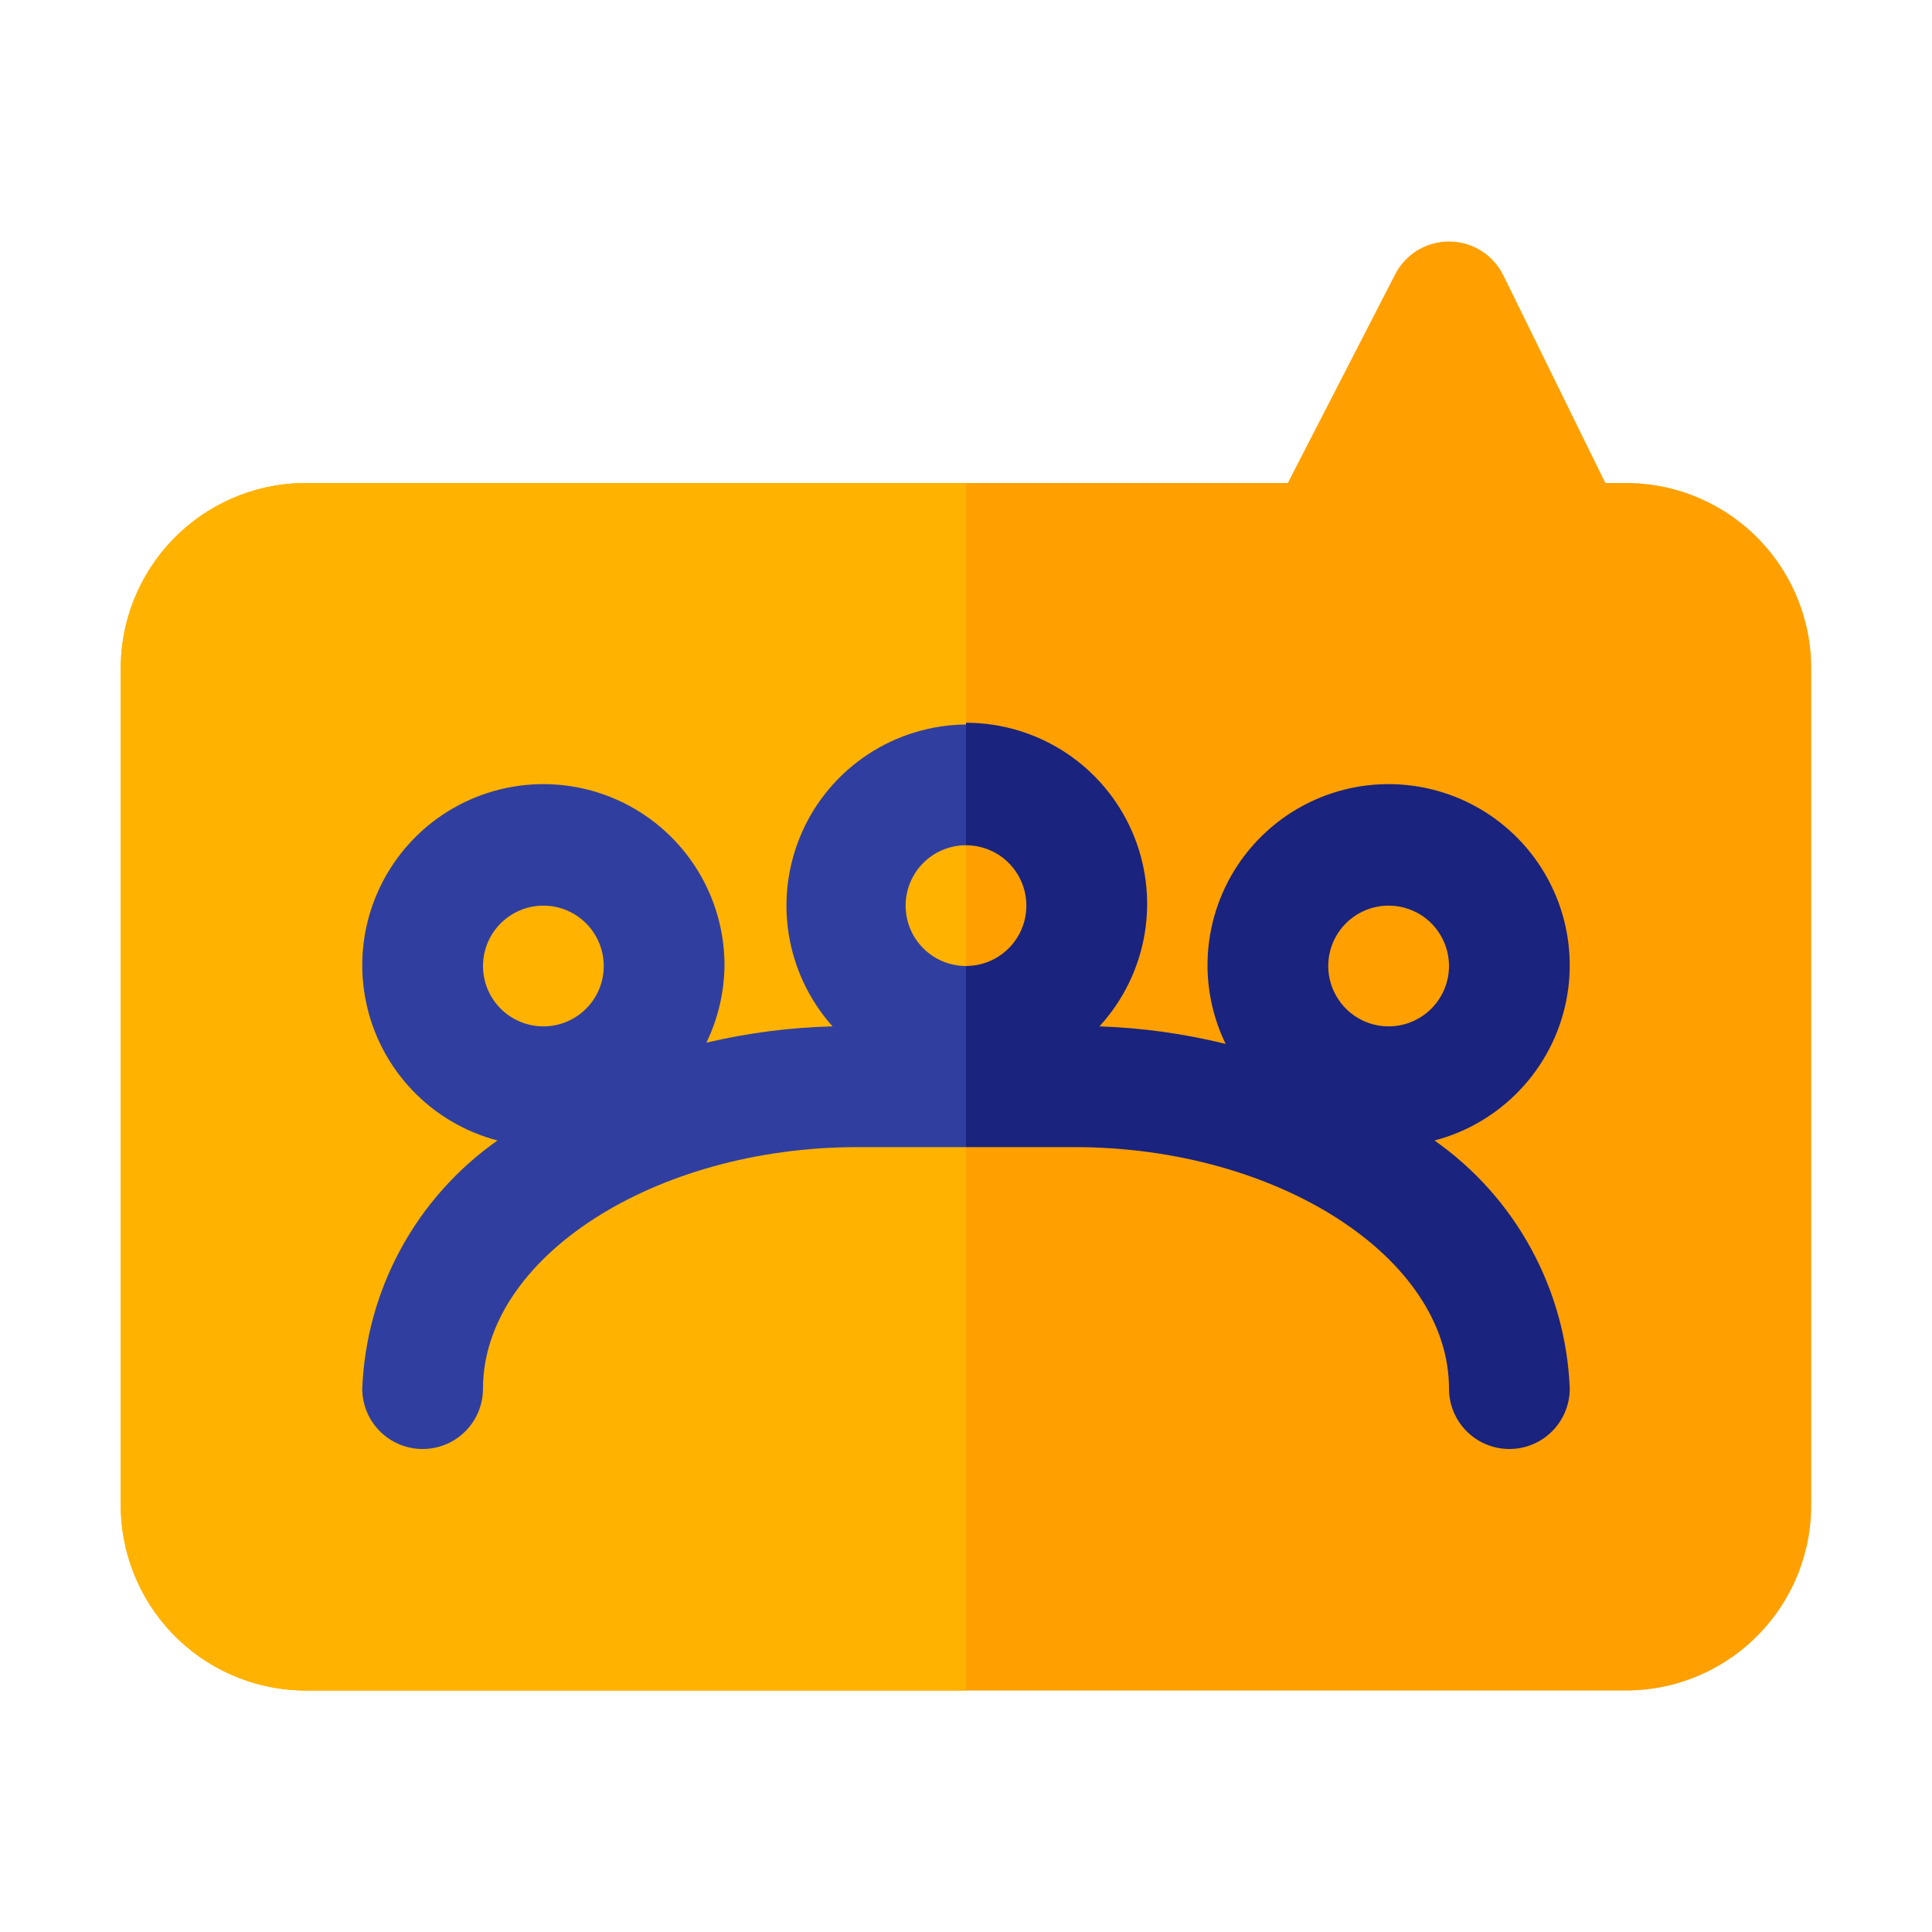 <?xml version="1.0" encoding="utf-8"?>
<svg width="800px" height="800px" viewBox="0 0 32 32" fill="none" xmlns="http://www.w3.org/2000/svg">
<path d="M27 8H26.59L24.9 4.56C24.817 4.392 24.689 4.25 24.53 4.151C24.371 4.052 24.187 4 24 4C23.816 4 23.636 4.05 23.479 4.145C23.322 4.24 23.195 4.377 23.11 4.54L21.33 8H5C4.189 8.018 3.419 8.357 2.857 8.941C2.295 9.526 1.987 10.309 2 11.12V24.88C1.987 25.691 2.295 26.474 2.857 27.059C3.419 27.643 4.189 27.982 5 28H27C27.811 27.982 28.581 27.643 29.143 27.059C29.706 26.474 30.013 25.691 30 24.88V11.12C30.013 10.309 29.706 9.526 29.143 8.941C28.581 8.357 27.811 8.018 27 8Z" fill="#FFA000"/>
<path d="M23.76 18.89C24.303 18.748 24.795 18.456 25.18 18.048C25.566 17.64 25.829 17.133 25.94 16.583C26.052 16.033 26.006 15.462 25.81 14.937C25.613 14.411 25.273 13.951 24.828 13.609C24.383 13.267 23.851 13.057 23.293 13.002C22.734 12.947 22.172 13.05 21.669 13.299C21.166 13.548 20.743 13.934 20.448 14.411C20.153 14.888 19.998 15.439 20 16C20.003 16.447 20.105 16.888 20.3 17.29C19.615 17.121 18.915 17.024 18.21 17C18.604 16.571 18.864 16.037 18.96 15.462C19.055 14.887 18.981 14.297 18.747 13.764C18.512 13.231 18.128 12.777 17.64 12.459C17.152 12.141 16.582 11.971 16 11.971C15.418 11.971 14.848 12.141 14.36 12.459C13.872 12.777 13.488 13.231 13.254 13.764C13.019 14.297 12.945 14.887 13.04 15.462C13.136 16.037 13.396 16.571 13.79 17C13.086 17.017 12.385 17.108 11.7 17.27C11.892 16.874 11.994 16.44 12 16C12.002 15.439 11.847 14.888 11.552 14.411C11.257 13.934 10.834 13.548 10.331 13.299C9.828 13.05 9.266 12.947 8.707 13.002C8.149 13.057 7.617 13.267 7.172 13.609C6.727 13.951 6.387 14.411 6.19 14.937C5.994 15.462 5.948 16.033 6.06 16.583C6.171 17.133 6.434 17.64 6.82 18.048C7.205 18.456 7.697 18.748 8.24 18.89C7.576 19.357 7.028 19.97 6.64 20.683C6.251 21.396 6.032 22.189 6 23C6 23.265 6.105 23.52 6.293 23.707C6.48 23.895 6.735 24 7 24C7.265 24 7.52 23.895 7.707 23.707C7.895 23.52 8 23.265 8 23C8 20.83 10.84 19 14.2 19H17.8C21.16 19 24 20.83 24 23C24 23.265 24.105 23.52 24.293 23.707C24.48 23.895 24.735 24 25 24C25.265 24 25.52 23.895 25.707 23.707C25.895 23.52 26 23.265 26 23C25.968 22.189 25.749 21.396 25.36 20.683C24.972 19.97 24.424 19.357 23.76 18.89ZM23 15C23.198 15 23.391 15.059 23.556 15.168C23.72 15.278 23.848 15.435 23.924 15.617C24 15.8 24.019 16.001 23.981 16.195C23.942 16.389 23.847 16.567 23.707 16.707C23.567 16.847 23.389 16.942 23.195 16.981C23.001 17.019 22.8 17 22.617 16.924C22.435 16.848 22.278 16.72 22.169 16.555C22.059 16.391 22 16.198 22 16C22 15.735 22.105 15.48 22.293 15.293C22.48 15.105 22.735 15 23 15ZM9 15C9.198 15 9.391 15.059 9.556 15.168C9.72 15.278 9.848 15.435 9.924 15.617C10 15.8 10.019 16.001 9.981 16.195C9.942 16.389 9.847 16.567 9.707 16.707C9.567 16.847 9.389 16.942 9.195 16.981C9.001 17.019 8.8 17 8.617 16.924C8.435 16.848 8.278 16.72 8.169 16.555C8.059 16.391 8 16.198 8 16C8 15.735 8.105 15.48 8.293 15.293C8.48 15.105 8.735 15 9 15ZM16 14C16.198 14 16.391 14.059 16.556 14.168C16.72 14.278 16.848 14.435 16.924 14.617C17 14.8 17.019 15.001 16.981 15.195C16.942 15.389 16.847 15.567 16.707 15.707C16.567 15.847 16.389 15.942 16.195 15.981C16.001 16.019 15.8 15.999 15.617 15.924C15.435 15.848 15.278 15.72 15.168 15.556C15.059 15.391 15 15.198 15 15C15 14.735 15.105 14.48 15.293 14.293C15.48 14.105 15.735 14 16 14Z" fill="#1A237E"/>
<path d="M5 8C4.189 8.018 3.419 8.357 2.857 8.941C2.295 9.526 1.987 10.309 2 11.12V24.88C1.987 25.691 2.295 26.474 2.857 27.059C3.419 27.643 4.189 27.982 5 28H16V8H5Z" fill="#FFB300"/>
<path d="M15 15C15 14.735 15.105 14.48 15.293 14.293C15.48 14.105 15.735 14 16 14V12C15.423 12.005 14.86 12.176 14.378 12.493C13.896 12.81 13.515 13.259 13.282 13.787C13.049 14.315 12.973 14.899 13.063 15.468C13.153 16.038 13.405 16.57 13.79 17C13.086 17.017 12.385 17.108 11.7 17.27C11.892 16.874 11.994 16.44 12 16C12.002 15.439 11.847 14.888 11.552 14.411C11.257 13.934 10.834 13.548 10.331 13.299C9.828 13.05 9.266 12.947 8.707 13.002C8.149 13.057 7.617 13.267 7.172 13.609C6.727 13.951 6.387 14.411 6.19 14.937C5.994 15.462 5.948 16.033 6.06 16.583C6.171 17.133 6.434 17.64 6.82 18.048C7.205 18.456 7.697 18.748 8.24 18.89C7.576 19.357 7.028 19.97 6.64 20.683C6.251 21.396 6.032 22.189 6 23C6 23.265 6.105 23.52 6.293 23.707C6.48 23.895 6.735 24 7 24C7.265 24 7.52 23.895 7.707 23.707C7.895 23.52 8 23.265 8 23C8 20.83 10.84 19 14.2 19H16V16C15.735 16 15.48 15.895 15.293 15.707C15.105 15.52 15 15.265 15 15ZM9 17C8.802 17 8.609 16.941 8.444 16.831C8.28 16.722 8.152 16.565 8.076 16.383C8 16.2 7.981 15.999 8.019 15.805C8.058 15.611 8.153 15.433 8.293 15.293C8.433 15.153 8.611 15.058 8.805 15.019C8.999 14.981 9.2 15 9.383 15.076C9.565 15.152 9.722 15.28 9.831 15.444C9.941 15.609 10 15.802 10 16C10 16.265 9.895 16.52 9.707 16.707C9.52 16.895 9.265 17 9 17Z" fill="#303F9F"/>
</svg>